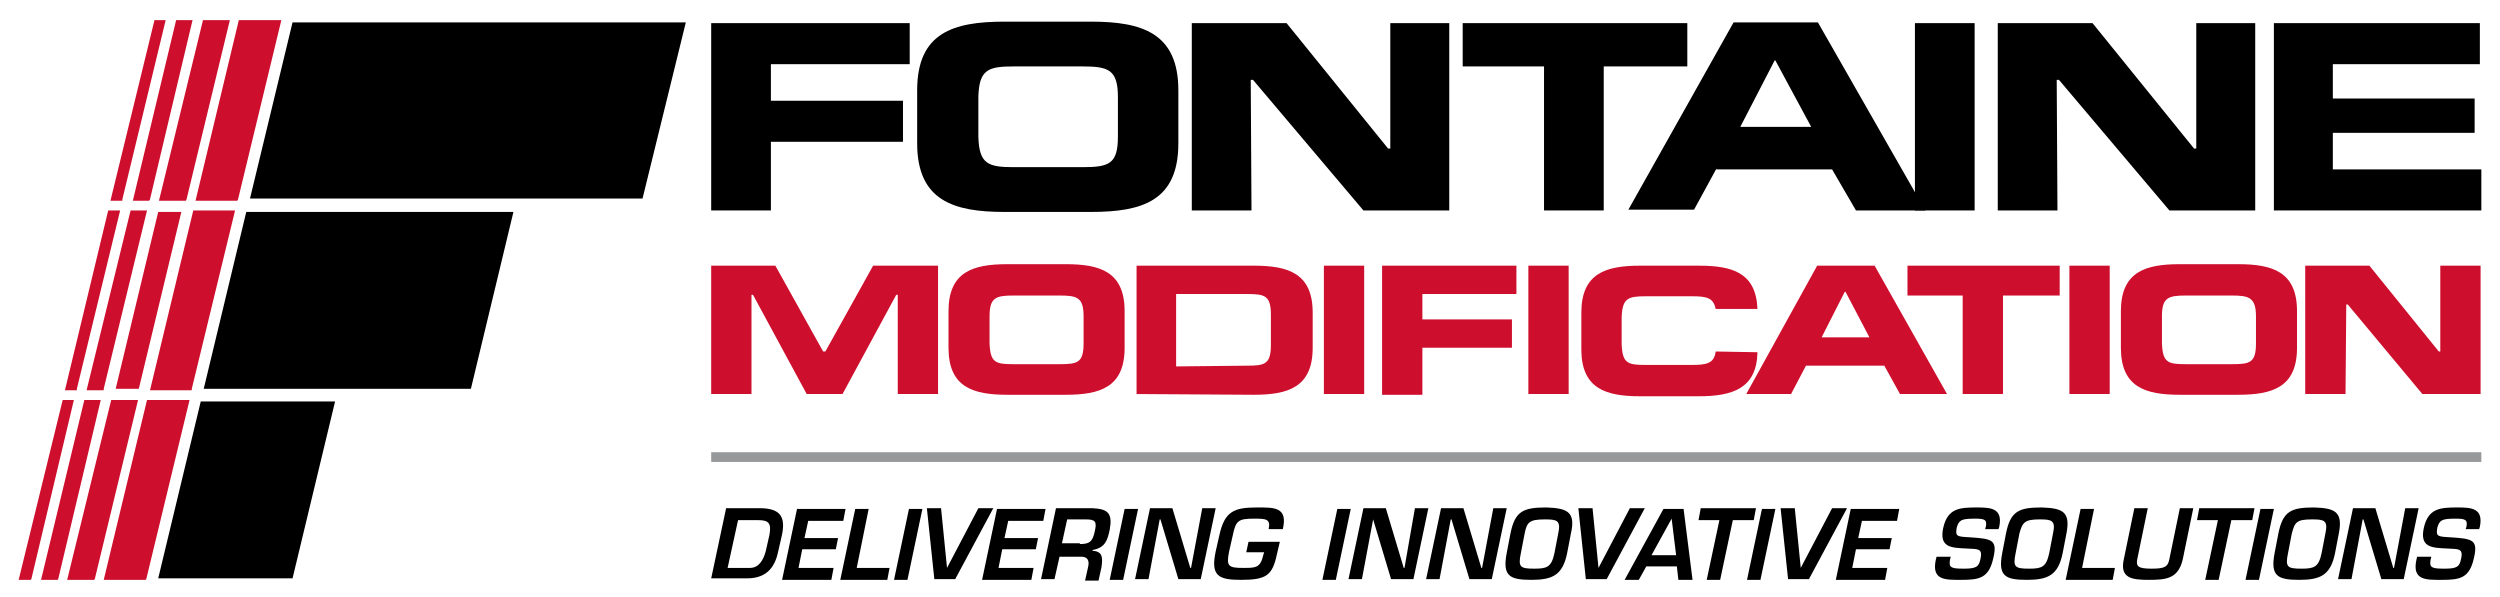 <?xml version="1.0" encoding="UTF-8"?>
<!-- Generator: Adobe Illustrator 27.2.0, SVG Export Plug-In . SVG Version: 6.00 Build 0)  -->
<svg xmlns="http://www.w3.org/2000/svg" xmlns:xlink="http://www.w3.org/1999/xlink" version="1.1" id="Layer_1" x="0px" y="0px" viewBox="0 0 335 80" style="enable-background:new 0 0 335 80;" xml:space="preserve">
<style type="text/css">
	.st0{fill:#CE0E2D;}
	.st1{fill:#97989A;}
</style>
<g>
	<g>
		<path class="st0" d="M157.6,49.1v-9.7l9.5,0c2.4,0,3.2,0.2,3.2,2.8v4c0,2.6-0.8,2.8-3.2,2.8L157.6,49.1z M168,52.9    c4.6,0,7.9-1,7.9-6.3v-4.7c0-5.3-3.3-6.3-7.9-6.3l-15.7,0v17.2L168,52.9z M142,48.8c2.4,0,3.2-0.2,3.2-2.8v-3.6    c0-2.5-0.8-2.8-3.2-2.8h-6.2c-2.4,0-3.2,0.3-3.2,2.8V46c0.1,2.6,0.8,2.8,3.2,2.8H142z M135,52.9c-4.6,0-7.9-1-7.9-6.3v-4.9    c0-5.3,3.3-6.3,7.9-6.3h7.8c4.6,0,7.9,1,7.9,6.3v4.9c0,5.3-3.3,6.3-7.9,6.3H135z M299.1,48.8c2.4,0,3.2-0.2,3.2-2.8v-3.6    c0-2.5-0.9-2.8-3.2-2.8h-6.2c-2.4,0-3.2,0.3-3.2,2.8V46c0.1,2.6,0.8,2.8,3.2,2.8H299.1z M292.1,52.9c-4.6,0-7.9-1-7.9-6.3v-4.9    c0-5.3,3.3-6.3,7.9-6.3h7.8c4.6,0,7.9,1,7.9,6.3v4.9c0,5.3-3.3,6.3-7.9,6.3H292.1z M229.9,47.1c-0.2,1.6-1.2,1.8-3.2,1.8h-6.2    c-2.4,0-3.1-0.2-3.2-2.8v-3.6c0.1-2.5,0.8-2.8,3.2-2.8h6.2c2,0,2.9,0.2,3.2,1.7l5.6,0c-0.2-4.9-3.4-5.8-7.9-5.8h-7.8    c-4.6,0-7.9,1-7.9,6.3v4.9c0,5.3,3.3,6.3,7.9,6.3h7.8c4.5,0,7.8-1,7.9-5.9L229.9,47.1z M282.7,35.6h-5.4v17.2h5.4V35.6z     M182.8,35.6h-5.4v17.2h5.4V35.6z M210.2,35.6h-5.4v17.2h5.4V35.6z M250.5,45.2h-6.4l3.1-6.1h0.1L250.5,45.2z M252.5,49l2.1,3.8    h6.3l-9.7-17.2h-7.7L234,52.8h6l2-3.8H252.5z M268.4,39.6h7.6v-4h-20.4v4h7.4v13.2h5.4V39.6z M314.4,40.8h0.2l10,12h7.8V35.6H327    l0,11.5h-0.2l-9.3-11.5h-8.6v17.2h5.4L314.4,40.8z M112.9,52.8l7.2-13.3h0.2l0,13.3h5.4V35.6H117l-6.4,11.5h-0.3l-6.4-11.5h-8.6    v17.2h5.4l0-13.3h0.2l7.2,13.3H112.9z M190.6,42.8h12v3.8h-12v6.3h-5.4V35.6h18v3.8h-12.6V42.8z"></path>
	</g>
	<g>
		<polygon points="103.3,13.5 121,13.5 121,19 103.3,19 103.3,28.2 95.3,28.2 95.3,3.1 121.9,3.1 121.9,8.6 103.3,8.6   "></polygon>
		<polygon points="167.7,28.2 159.7,28.2 159.7,3.1 172.4,3.1 186,19.9 186.3,19.9 186.3,3.1 194.2,3.1 194.2,28.2 182.7,28.2     167.9,10.7 167.6,10.7   "></polygon>
		<polygon points="275.7,28.2 267.7,28.2 267.7,3.1 280.4,3.1 294,19.9 294.3,19.9 294.3,3.1 302.2,3.1 302.2,28.2 290.7,28.2     275.9,10.7 275.6,10.7   "></polygon>
		<polygon points="214.9,28.2 206.9,28.2 206.9,8.9 196,8.9 196,3.1 226.1,3.1 226.1,8.9 214.9,8.9   "></polygon>
		<path d="M237.9,8.1h-0.1l-4.6,8.9h9.5L237.9,8.1z M230,22.6l-3,5.5h-8.8l14.1-25.1h11.3L258,28.2h-9.3l-3.2-5.5H230z"></path>
		<rect x="256.6" y="3.1" width="8" height="25.1"></rect>
		<polygon points="312.6,13.2 331.6,13.2 331.6,17.8 312.6,17.8 312.6,22.7 332.5,22.7 332.5,28.2 304.7,28.2 304.7,3.1 332.3,3.1     332.3,8.6 312.6,8.6   "></polygon>
		<path d="M135.9,22.4c-3.5,0-4.7-0.4-4.8-4.1V13c0.1-3.7,1.3-4.1,4.8-4.1h9.1c3.5,0,4.8,0.4,4.8,4.1v5.3c0,3.7-1.2,4.1-4.8,4.1    H135.9z M146.2,28.4c6.9,0,11.7-1.5,11.7-9.2v-7.1c0-7.7-4.9-9.2-11.7-9.2h-11.6c-6.9,0-11.7,1.5-11.7,9.2v7.1    c0,7.7,4.9,9.2,11.7,9.2H146.2z"></path>
	</g>
	<g>
		<polygon points="39.2,77.5 44.9,53.8 26.9,53.8 21.2,77.5   "></polygon>
		<polygon class="st0" points="8.4,53.6 2.5,77.7 4.1,77.7 4.2,77.6 9.9,53.6   "></polygon>
		<polygon class="st0" points="11.3,53.6 5.5,77.7 7.7,77.7 7.8,77.6 13.5,53.6   "></polygon>
		<polygon class="st0" points="14.9,53.6 9,77.7 12.6,77.7 12.7,77.6 18.5,53.6   "></polygon>
		<polygon class="st0" points="13.9,77.7 19.5,77.7 19.6,77.6 25.4,53.6 19.7,53.6   "></polygon>
		<polygon points="63.1,52.1 68.8,28.4 33,28.4 27.3,52.1   "></polygon>
		<polygon class="st0" points="10.3,52.1 16.1,28.2 14.5,28.2 8.7,52.3 10.3,52.3   "></polygon>
		<polygon class="st0" points="11.6,52.3 13.9,52.3 13.9,52.1 19.7,28.2 17.5,28.2   "></polygon>
		<polygon class="st0" points="24.3,28.4 21.2,28.4 15.5,52.1 18.6,52.1   "></polygon>
		<polygon class="st0" points="20.1,52.3 25.7,52.3 25.7,52.1 31.5,28.2 25.9,28.2   "></polygon>
		<polygon points="86.1,26.6 91.9,3 39.2,3 33.5,26.6   "></polygon>
		<polygon class="st0" points="16.4,26.7 22.2,2.7 20.7,2.7 14.8,26.9 16.4,26.9   "></polygon>
		<polygon class="st0" points="20,26.9 17.8,26.9 23.6,2.7 25.8,2.7 20.1,26.7   "></polygon>
		<polygon class="st0" points="24.9,26.9 25,26.7 30.8,2.7 27.2,2.7 21.3,26.9   "></polygon>
		<polygon class="st0" points="32,2.7 26.2,26.9 31.8,26.9 31.9,26.7 37.7,2.7   "></polygon>
	</g>
	<g>
		<rect x="95.3" y="60.6" class="st1" width="237.2" height="1.3"></rect>
	</g>
	<g>
		<path d="M97.3,68.1h4.5c2.6,0,3.5,1,3,3.5l-0.5,2.2c-0.4,2-1.4,3.7-4.2,3.7h-4.8L97.3,68.1z M100.5,76.1c1.2,0,1.8-1.1,2.1-2.2    l0.5-2.2c0.3-1.6-0.1-2-1.5-2h-2.7l-1.4,6.4H100.5z"></path>
		<path d="M107.8,72.1h4.5l-0.3,1.5h-4.5l-0.5,2.5h4.7l-0.3,1.6h-6.6l2-9.5h6.5l-0.3,1.6h-4.7L107.8,72.1z"></path>
		<path d="M114.8,76.1h4.4l-0.3,1.6h-6.3l2-9.5h1.8L114.8,76.1z"></path>
		<path d="M121.6,77.7h-1.8l2-9.5h1.8L121.6,77.7z"></path>
		<path d="M133.1,68.1l-5.1,9.5h-2.8l-1-9.5h1.9l0.8,8h0l4.2-8H133.1z"></path>
		<path d="M134.6,72.1h4.5l-0.3,1.5h-4.5l-0.5,2.5h4.7l-0.3,1.6h-6.6l2-9.5h6.5l-0.3,1.6h-4.7L134.6,72.1z"></path>
		<path d="M142,74.5l-0.7,3.1h-1.8l2-9.5h4.9c2.1,0.1,2.7,0.7,2.3,2.9c-0.3,1.4-0.6,2.4-2.3,2.7l0,0.1c1.3,0.1,1.4,0.8,1.2,2.2    l-0.4,1.8h-1.8l0.4-1.8c0.2-0.8,0-1.4-0.9-1.4H142z M144.7,72.9c1.3,0,1.7-0.3,2-1.7c0.3-1.3,0.1-1.6-1.2-1.6H143l-0.7,3.2H144.7z    "></path>
		<path d="M150.5,77.7h-1.8l2-9.5h1.8L150.5,77.7z"></path>
		<path d="M161.1,68.1h1.8l-2,9.5h-3l-2.4-8h-0.1l-1.5,8h-1.8l2-9.5h3l2.4,8h0.1L161.1,68.1z"></path>
		<path d="M171.5,72.6l-0.4,1.7c-0.6,2.8-1.4,3.4-4.8,3.4c-3,0-4.1-0.5-3.4-3.8l0.5-2.2c0.7-3.2,2-3.7,5-3.7c2.3,0,4.2-0.1,3.5,2.9    H170c0.3-1.4-0.4-1.4-2-1.4c-2.1,0-2.4,0.3-2.8,2.2l-0.5,2.2c-0.4,2-0.1,2.2,1.9,2.2c1.7,0,2.3,0,2.7-1.8l0.1-0.3h-2.4l0.3-1.4    H171.5z"></path>
		<path d="M179,77.7h-1.8l2-9.5h1.8L179,77.7z"></path>
		<path d="M189.6,68.1h1.8l-2,9.5h-3l-2.4-8H184l-1.5,8h-1.8l2-9.5h3l2.4,8h0.1L189.6,68.1z"></path>
		<path d="M200.1,68.1h1.8l-2,9.5h-3l-2.4-8h-0.1l-1.5,8h-1.8l2-9.5h3l2.4,8h0.1L200.1,68.1z"></path>
		<path d="M210.5,71.5l-0.5,2.6c-0.6,3-2,3.6-4.8,3.6c-2.9,0-3.9-0.5-3.3-3.6l0.5-2.6c0.6-3,1.7-3.5,4.8-3.5    C209.9,68.1,211.2,68.5,210.5,71.5z M204.3,71.5l-0.5,2.6c-0.4,1.9-0.1,2.1,1.8,2.1c1.7,0,2.3-0.2,2.7-2.1l0.5-2.6    c0.4-1.8-0.2-1.9-1.8-1.9C204.9,69.6,204.6,70,204.3,71.5z"></path>
		<path d="M220.4,68.1l-5.1,9.5h-2.8l-1-9.5h1.9l0.8,8h0l4.2-8H220.4z"></path>
		<path d="M220.6,75.9l-1,1.8h-1.9l5.2-9.5h2.7l1.2,9.5h-1.9l-0.2-1.8H220.6z M224,69.5L224,69.5l-2.7,4.9h3.3L224,69.5z"></path>
		<path d="M230.5,77.7h-1.8l1.7-8h-2.8l0.3-1.6h7.4l-0.3,1.6h-2.8L230.5,77.7z"></path>
		<path d="M235.9,77.7h-1.8l2-9.5h1.8L235.9,77.7z"></path>
		<path d="M247.5,68.1l-5.1,9.5h-2.8l-1-9.5h1.9l0.8,8h0l4.2-8H247.5z"></path>
		<path d="M249,72.1h4.5l-0.3,1.5h-4.5l-0.5,2.5h4.7l-0.3,1.6H246l2-9.5h6.5l-0.3,1.6h-4.7L249,72.1z"></path>
		<path d="M261.4,74.6l-0.1,0.4c-0.2,1.1,0.2,1.2,1.9,1.2c1.7,0,2-0.3,2.2-1.4c0.3-1.4-0.5-1.2-1.9-1.3c-2-0.1-3.7-0.1-3.1-2.8    c0.6-2.6,2.2-2.7,4.5-2.7c1.9,0,3.5,0.1,3,2.6l-0.1,0.3h-1.8l0.1-0.3c0.2-1-0.2-1.1-1.5-1.1c-1.8,0-2.1,0.2-2.4,1.2    c-0.2,1.2,0,1.2,1.8,1.3c2.9,0.2,3.7,0.3,3.1,2.8c-0.6,2.7-1.9,2.9-4.3,2.9c-2.1,0-4,0.1-3.4-2.7l0.1-0.4H261.4z"></path>
		<path d="M276.9,71.5l-0.5,2.6c-0.6,3-2,3.6-4.8,3.6c-2.9,0-3.9-0.5-3.3-3.6l0.5-2.6c0.6-3,1.7-3.5,4.8-3.5    C276.3,68.1,277.5,68.5,276.9,71.5z M270.6,71.5l-0.5,2.6c-0.4,1.9-0.1,2.1,1.8,2.1c1.7,0,2.3-0.2,2.7-2.1l0.5-2.6    c0.4-1.8-0.2-1.9-1.8-1.9C271.3,69.6,271,70,270.6,71.5z"></path>
		<path d="M279,76.1h4.4l-0.3,1.6h-6.3l2-9.5h1.8L279,76.1z"></path>
		<path d="M293.9,68.1l-1.4,6.8c-0.6,2.7-2.3,2.8-4.6,2.8c-2.2,0-3.9-0.2-3.3-2.8l1.4-6.8h1.8l-1.4,6.8c-0.2,1,0.1,1.3,1.9,1.3    c1.7,0,2.2-0.2,2.4-1.3l1.4-6.8H293.9z"></path>
		<path d="M297.3,77.7h-1.8l1.7-8h-2.8l0.3-1.6h7.4l-0.3,1.6H299L297.3,77.7z"></path>
		<path d="M302.7,77.7h-1.8l2-9.5h1.8L302.7,77.7z"></path>
		<path d="M313.4,71.5l-0.5,2.6c-0.6,3-2,3.6-4.8,3.6c-2.9,0-3.9-0.5-3.3-3.6l0.5-2.6c0.6-3,1.7-3.5,4.8-3.5    C312.8,68.1,314,68.5,313.4,71.5z M307.1,71.5l-0.5,2.6c-0.4,1.9-0.1,2.1,1.8,2.1c1.7,0,2.3-0.2,2.7-2.1l0.5-2.6    c0.4-1.8-0.2-1.9-1.8-1.9C307.7,69.6,307.5,70,307.1,71.5z"></path>
		<path d="M322.3,68.1h1.8l-2,9.5h-3l-2.4-8h-0.1l-1.5,8h-1.8l2-9.5h3l2.4,8h0.1L322.3,68.1z"></path>
		<path d="M325.8,74.6l-0.1,0.4c-0.2,1.1,0.2,1.2,1.9,1.2c1.7,0,2-0.3,2.2-1.4c0.3-1.4-0.5-1.2-1.9-1.3c-2-0.1-3.7-0.1-3.1-2.8    c0.6-2.6,2.2-2.7,4.5-2.7c1.9,0,3.5,0.1,3,2.6l-0.1,0.3h-1.8l0.1-0.3c0.2-1-0.2-1.1-1.5-1.1c-1.8,0-2.1,0.2-2.4,1.2    c-0.2,1.2,0,1.2,1.8,1.3c2.9,0.2,3.7,0.3,3.1,2.8c-0.6,2.7-1.9,2.9-4.3,2.9c-2.1,0-4,0.1-3.4-2.7l0.1-0.4H325.8z"></path>
	</g>
</g>
</svg>
